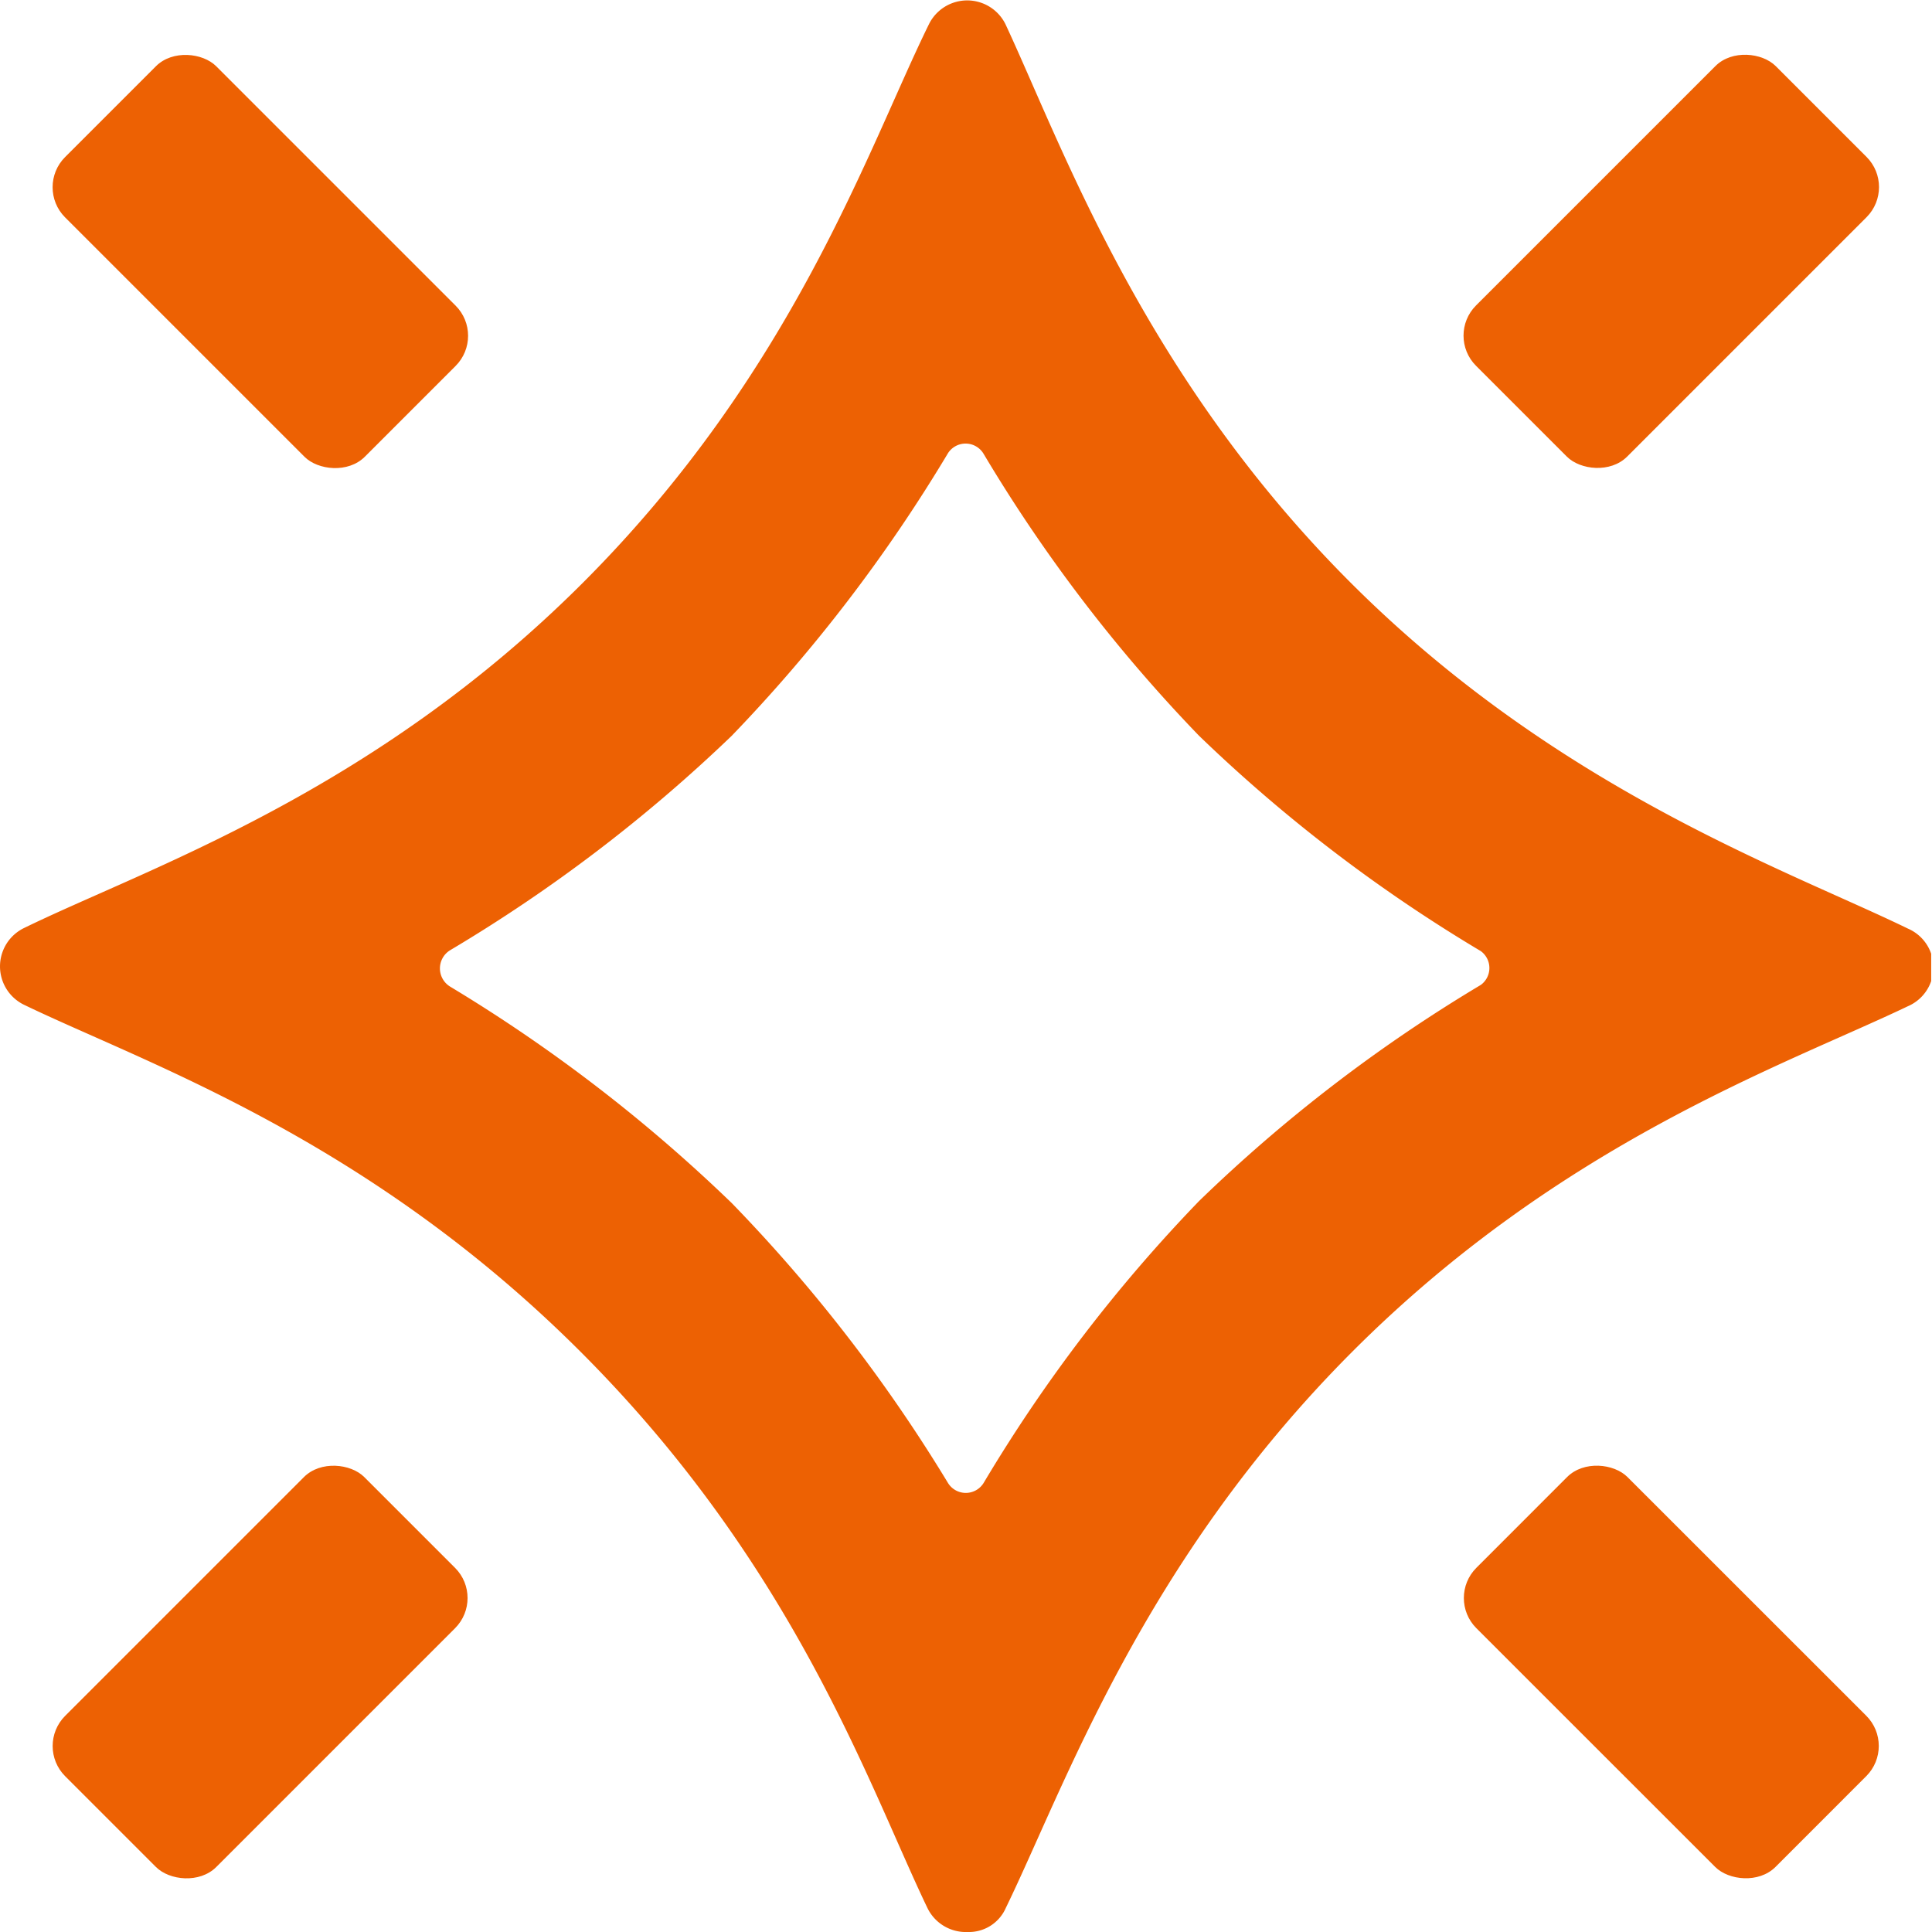 <svg xmlns="http://www.w3.org/2000/svg" xmlns:xlink="http://www.w3.org/1999/xlink" viewBox="0 0 48 48">
  <defs>
    <style>
      .cls-1 {
        fill: none;
      }

      .cls-2 {
        clip-path: url(#clip-path);
      }

      .cls-3 {
        fill: #ed6103;
      }
    </style>
    <clipPath id="clip-path" transform="translate(-0.02)">
      <rect class="cls-1" width="48" height="48"/>
    </clipPath>
  </defs>
  <g id="レイヤー_2" data-name="レイヤー 2">
    <g id="icons">
      <g class="cls-2">
        <g>
          <path class="cls-3" d="M47.42,23.07c-3-1.46-8.69-3.44-13.85-8.6S26.41,3.62,25,.6a1.06,1.06,0,0,0-1.9,0c-1.51,3.07-3.35,8.63-8.6,13.88S3.66,21.57.61,23.06a1.06,1.06,0,0,0,0,1.9c3,1.45,8.51,3.3,13.84,8.63s7.16,10.79,8.61,13.81a1.06,1.06,0,0,0,1,.6,1,1,0,0,0,.95-.6c1.46-3,3.39-8.59,8.6-13.81S44.37,26.46,47.42,25A1.05,1.05,0,0,0,47.42,23.07Zm-10.61,1.4a38.18,38.18,0,0,0-7,5.37,38.29,38.29,0,0,0-5.35,7,.52.52,0,0,1-.89,0,38.94,38.94,0,0,0-5.37-6.95,39.12,39.12,0,0,0-7-5.38.53.53,0,0,1,0-.9,38.5,38.5,0,0,0,7-5.33,38.87,38.87,0,0,0,5.36-7,.52.52,0,0,1,.9,0,38.36,38.36,0,0,0,5.35,7,38.34,38.34,0,0,0,7,5.35A.52.52,0,0,1,36.81,24.47Z" transform="translate(-0.02)"/>
          <rect class="cls-3" x="3.83" y="1.23" width="5.31" height="10.53" rx="1.06" transform="translate(-2.71 6.49) rotate(-45)"/>
          <rect class="cls-3" x="38.89" y="36.29" width="5.31" height="10.51" rx="1.06" transform="translate(-17.23 41.55) rotate(-45.01)"/>
          <rect class="cls-3" x="36.27" y="3.84" width="10.53" height="5.31" rx="1.06" transform="translate(7.56 31.27) rotate(-45)"/>
          <rect class="cls-3" x="1.23" y="38.89" width="10.51" height="5.31" rx="1.06" transform="translate(-27.5 16.75) rotate(-45)"/>
        </g>
      </g>
    </g>
  </g>
</svg>
